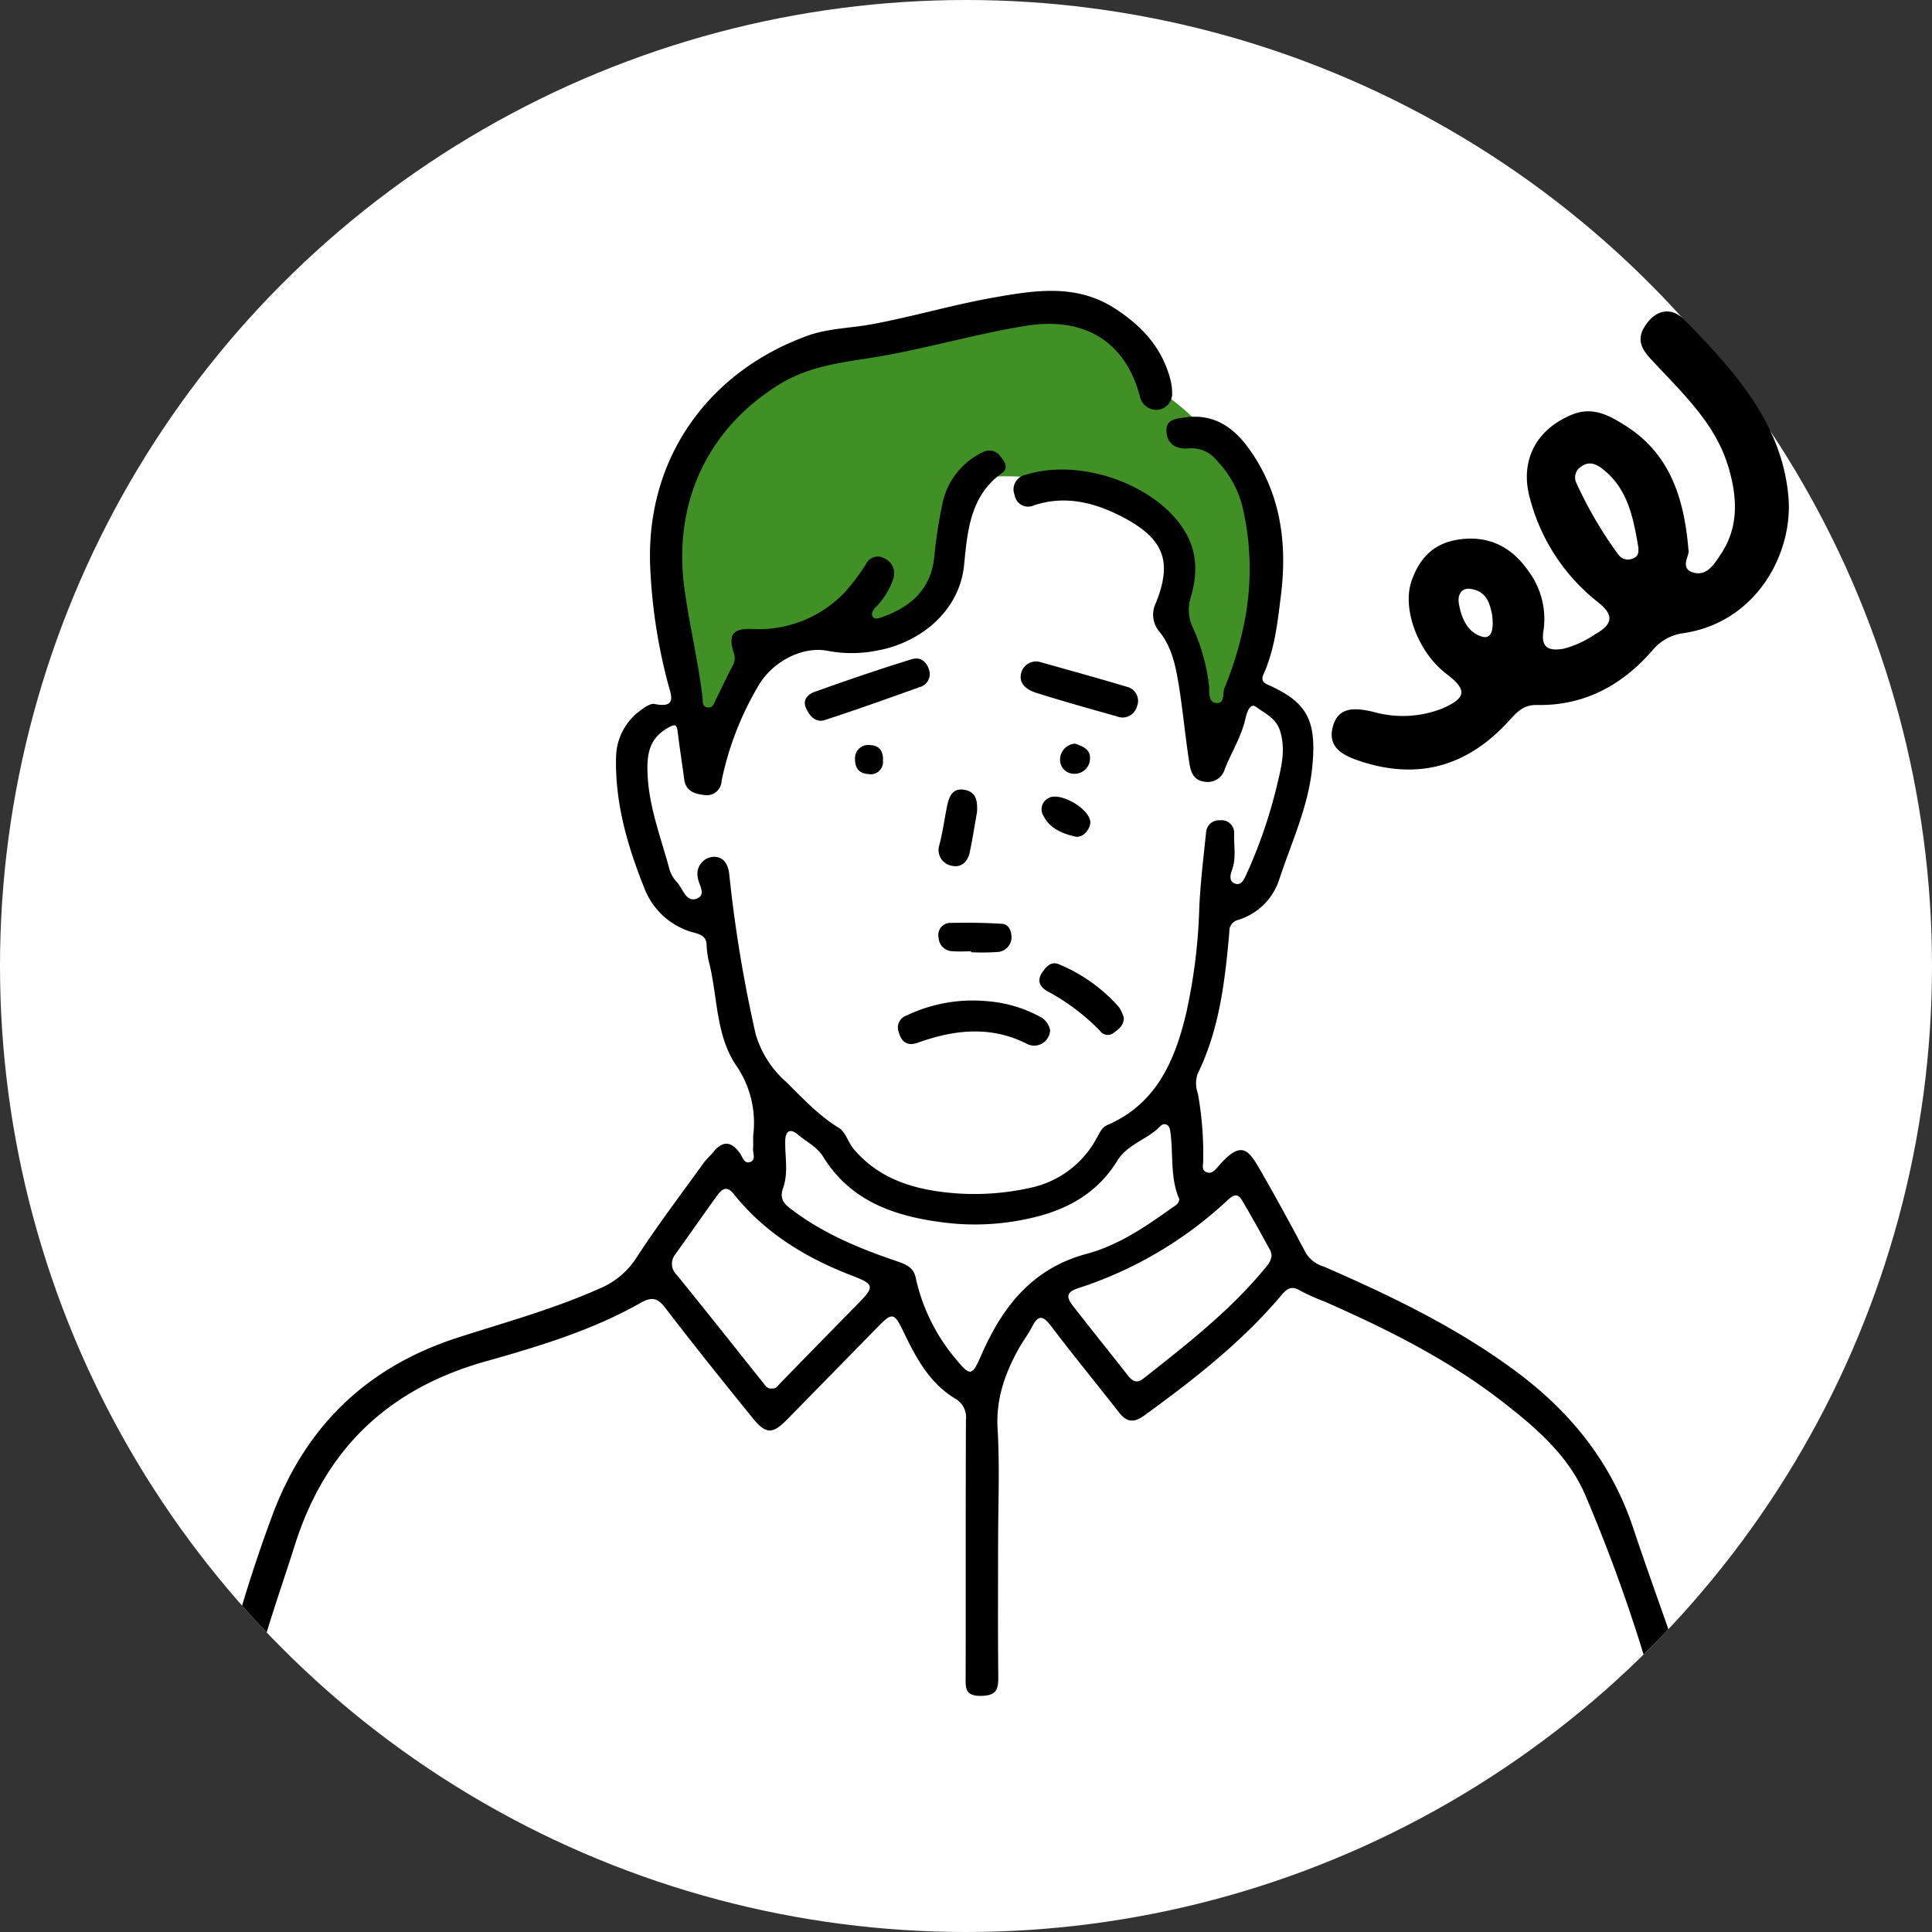 <svg xmlns="http://www.w3.org/2000/svg" xmlns:xlink="http://www.w3.org/1999/xlink" width="280" height="280" viewBox="0 0 280 280"><rect x="0" y="0" width="280" height="280" fill="#333333" stroke="none"/><defs><clipPath id="a"><circle cx="140" cy="140" r="140" fill="#fff"/></clipPath></defs><g transform="translate(-1030 -1814)"><g transform="translate(-30 -52)"><circle cx="140" cy="140" r="140" transform="translate(1060 1866)" fill="#fff"/><path d="M645.969,194.759c.306.654-1.465,2.757.806,3.322,1.966.488,3.032-1.406,3.927-2.754,2.588-3.894,2.339-8.168,1.1-12.436-1.793-6.164-6.3-10.445-10.5-14.943-1.407-1.508-3.175-3.069-1.733-5.452,1.527-2.524,3.86-3.092,5.888-1.005,7.052,7.258,14.008,14.79,14.995,25.487.753,8.165-4.53,18.211-15.118,19.85a6.94,6.94,0,0,0-4.581,2.5c-4.42,5.089-9.911,8.055-16.778,7.92-2.031-.04-3.005,1.195-4.174,2.462-5.872,6.367-12.927,8.441-21.27,5.724-2.369-.772-4.779-1.843-4.169-4.748.668-3.18,3.129-3.106,5.916-2.448a15.639,15.639,0,0,0,10.031-.488c3.489-1.518,3.626-2.7.586-5.01-4.114-3.123-6.445-9.412-5.067-13.431,1.161-3.39,3.265-5.552,6.951-6.06,4.4-.607,7.7,1.212,10.063,4.68a11.591,11.591,0,0,1,2.117,8.56c-.415,2.487.789,2.976,2.933,2.6a14.577,14.577,0,0,0,4.581-2.113c2.68-1.5,2.659-2.853.331-4.667a28.2,28.2,0,0,1-9.756-14.811c-1.619-5.561.787-10.184,6.073-12.339,3.021-1.231,5.438.17,7.68,1.58C643.132,180.721,645.333,186.995,645.969,194.759Zm-7.251-.29c-.75-4.494-1.58-8.555-5.108-11.361-.985-.783-2.019-1.259-3.177-.415a1.832,1.832,0,0,0-.691,2.407,58.011,58.011,0,0,0,6.078,10.364,1.709,1.709,0,0,0,2.077.559C638.876,195.7,638.7,194.83,638.718,194.469Zm-21.232,9.512c-.272-1.038-.558-3.247-3.156-3.565-1.3-.159-1.835.914-1.639,2.092.349,2.107,1.222,4.177,3.318,4.821C617.472,207.778,617.81,206.287,617.486,203.981Z" transform="translate(658.733 1750.925)"/><g transform="translate(1060 1866)" clip-path="url(#a)"><g transform="translate(31.71 42.155)"><path d="M503.191,188.13a34.635,34.635,0,0,0-8.5-20.3,32.2,32.2,0,0,0-4.936-4.473,15.688,15.688,0,0,1-3.678-3.133c-1.14-1.658-1.543-3.537-3.03-5.028a10.5,10.5,0,0,0-7.078-2.8c-10.386-.547-21.268,1.945-31.36,4.1-4.67,1-9.506,1.888-13.659,4.381a26.856,26.856,0,0,0-9.233,9.582C415.96,180.4,416.623,192,417.849,203c.351,3.143,2.441,5.856,5.856,5.856,2.894,0,6.209-2.693,5.856-5.856-.168-1.5-.348-3.054-.507-4.629a7.191,7.191,0,0,0,1.913.5,24.35,24.35,0,0,0,13.711-2.378,21.175,21.175,0,0,0,4.744-1.419c7.284-3.223,9.983-10.978,8.316-18.4a3.13,3.13,0,0,1,2.321-1.572c7.348-1.029,15.242-.224,21.9,3.059,2.726,1.345,5.718,2.812,7.7,5.2a7.764,7.764,0,0,1,1.338,2.349,23.653,23.653,0,0,1,.5,6.719,5.054,5.054,0,0,0,1.07,3.373c-.857,3.415.3,7.92.776,10.967.28,1.8,2.552,2.821,4.17,2.368A3.467,3.467,0,0,0,499.881,205a3.292,3.292,0,0,0,.935-1.16c1.356-2.693,2.631-5.6,2.038-8.687a6.014,6.014,0,0,0-.146-.587,7.072,7.072,0,0,0,.5-2.137A28.1,28.1,0,0,0,503.191,188.13Z" transform="translate(-351.917 -147.807)" fill="#409025"/><path d="M424.347,326.179c0,6.544-.043,13.09.028,19.634.02,1.81-.2,2.767-2.452,2.812-2.458.049-2.279-1.232-2.275-2.872.027-12.362-.015-24.725.039-37.087a3.116,3.116,0,0,0-1.592-3.145c-3.684-2.236-5.637-5.877-7.434-9.619-1.38-2.876-1.648-2.9-3.8-.7q-6.521,6.671-13.053,13.331c-2.147,2.186-3.1,2.21-5.042-.187-4.271-5.265-8.512-10.557-12.637-15.937-1.121-1.462-1.953-1.671-3.569-.753-7.054,4-14.793,6.324-22.527,8.505-14.012,3.953-23.174,12.622-27.59,26.566-2.149,6.786-4.594,13.475-6.2,20.424-.56,2.416-2.5,1.267-3.787,1.274-1.784.009-.791-1.4-.6-2.124a215.545,215.545,0,0,1,7.512-24.389c4.946-12.755,13.8-21.075,26.78-25.247,6.8-2.186,13.71-4.081,20.269-7a11.721,11.721,0,0,0,5.466-4.459c3.064-4.732,6.489-9.231,9.786-13.81.422-.586.988-1.066,1.447-1.628,1.4-1.724,2.643-1.446,3.837.243.388.549.6,1.593,1.52,1.22.821-.334.3-1.277.364-1.945.063-.64-.022-1.294.028-1.937a14.657,14.657,0,0,0-2.423-10.014c-2.943-4.278-2.739-9.658-3.87-14.568a13.186,13.186,0,0,1-.465-2.833c-.007-1.234-.6-1.587-1.7-1.887a10.562,10.562,0,0,1-7.252-6.3c-2.471-6.14-4.351-12.477-4.173-19.225a8.527,8.527,0,0,1,3.641-6.79c.558-.425,1.366-.973,1.937-.858,3.336.673,2.379-1.339,1.944-2.982a78.905,78.905,0,0,1-2.575-16.873c-.677-15.868,8.55-28.35,22.775-33.508,3.033-1.1,6.309-1.1,9.459-1.692,5.931-1.11,11.72-2.831,17.652-3.87,5.953-1.042,11.917-2.012,17.521,1.64,3.8,2.477,6.68,5.55,7.907,9.989a7.765,7.765,0,0,1,.326,2.128,2.35,2.35,0,0,1-2.1,2.535,2.481,2.481,0,0,1-2.606-2.085c-2.164-7.983-8.175-11.415-16.421-10.1-7.7,1.23-15.167,3.523-22.845,4.7-4.586.7-9.012,1.33-13.059,3.859-10.476,6.545-15.314,17.294-13.643,29.562.718,5.267,1.971,10.427,2.617,15.694.07.572-.126,1.422.806,1.508.719.067.862-.613,1.106-1.1.822-1.659,1.6-3.34,2.465-4.979a2.16,2.16,0,0,0,.155-1.828c-.833-2.626-.17-3.585,2.641-3.469a17.2,17.2,0,0,0,13.657-5.549,32.043,32.043,0,0,0,2.877-3.879,1.883,1.883,0,0,1,2.691-.785,2.364,2.364,0,0,1,1.279,2.847,10.748,10.748,0,0,1-2.624,4.263c-.336.371-.66.869-.4,1.294.279.459.827.287,1.313.114,4.073-1.447,7.009-3.881,7.59-8.47a72.234,72.234,0,0,1,1.18-7.859,10.63,10.63,0,0,1,6-7.653,1.95,1.95,0,0,1,2.509.771c.57.653,1.164,1.595.152,2.315-4.636,3.3-5.005,8.465-5.49,13.334-.682,6.845-6.559,11.232-12.317,12.328a18.779,18.779,0,0,1-7.393.107c-3.892-.788-8.318,1.765-10.212,5.243a44.457,44.457,0,0,0-5.222,13.6,2.143,2.143,0,0,1-2.493,2.045c-1.41-.166-2.7-.548-2.929-2.3-.285-2.229-.645-4.449-.918-6.679-.152-1.246-.3-1.44-1.582-.677-2.574,1.535-2.9,3.76-2.816,6.376.153,4.953,1.981,9.51,3.227,14.2a5.013,5.013,0,0,0,1.131,1.817c.795.928,1.26,2.8,2.721,2.292,1.583-.554.29-2.053.2-3.139a2.468,2.468,0,0,1,1.977-2.9c1.546-.236,2.408.8,2.589,2.453a196.159,196.159,0,0,0,3.819,23.152,14.633,14.633,0,0,0,4.44,6.985c2.4,2.368,4.672,4.852,7.618,6.643.987.6,1.357,2.137,2.178,3.1,3.176,3.726,7.326,5.408,12.128,6.108a37.033,37.033,0,0,0,13.86-.6,14.229,14.229,0,0,0,9.239-7.16c.4-.693.7-1.494,1.5-1.838,7.017-3.019,9.734-9.151,11.383-15.951a80.352,80.352,0,0,0,1.957-15.492c.16-3.7.618-7.367.994-11.044a1.865,1.865,0,0,1,2-1.685,1.827,1.827,0,0,1,2.063,1.863c-.066,1.76.326,3.541-.293,5.282-.237.665-.492,1.591.271,1.963.995.486,1.438-.477,1.754-1.187a70.918,70.918,0,0,0,4.383-12.615c.636-2.71,1.44-5.387.536-8.267-.584-1.862-2.225-2.542-3.491-3.486-.879-.655-1.36.971-1.51,1.646-.582,2.627-2,4.873-2.99,7.312a2.574,2.574,0,0,1-2.923,1.9c-1.611-.2-2.013-1.341-2.229-2.7-.6-3.8-.934-7.644-1.555-11.427-.428-2.612-.983-5.378-2.762-7.589a3.818,3.818,0,0,1-.525-4.222c2.416-6.027,1.158-9.343-4.977-12.5-3.995-2.053-8.206-3.109-12.7-1.623a1.972,1.972,0,0,1-2.8-1.484,2.152,2.152,0,0,1,1.642-2.95c7.591-2.381,18.038,1.113,22.509,7.406,2.391,3.366,2.444,6.892,1.307,10.573a5.971,5.971,0,0,0,.437,4.327,28.314,28.314,0,0,1,2.282,8.3c.065.858-.149,2.321.955,2.472,1.422.194.951-1.373,1.277-2.173a49.711,49.711,0,0,0,2.717-8.74,39.373,39.373,0,0,0-.1-17.477,14.709,14.709,0,0,0-3.69-6.7,4.683,4.683,0,0,0-4.009-1.81c-1.718.174-3.16-.459-3.32-2.339s1.313-1.955,2.784-2.153c4.162-.56,7.007,1.526,9.2,4.593,4.558,6.365,5.542,13.6,4.6,21.189-.485,3.9-.888,7.822-2.538,11.475-.249.551-.265,1.092.633,1.489,5.818,2.574,7.111,5.272,6.438,11.993-.571,5.709-3,10.835-4.756,16.164a9.049,9.049,0,0,1-5.98,5.934,1.664,1.664,0,0,0-1.275,1.745c-.625,7.06-1.42,14.088-4.608,20.582a4.348,4.348,0,0,0,.046,2.829,49.2,49.2,0,0,1,.77,9.858c-.009.528-.25,1.206.41,1.513.721.336,1.2-.144,1.642-.658,3.685-4.341,4.608-2.415,6.561.981,2.169,3.773,4.238,7.605,6.281,11.449a4.543,4.543,0,0,0,2.594,1.941c9.774,4.256,19.353,8.861,27.958,15.275,7.9,5.89,13.734,13.159,16.9,22.682,2.511,7.558,5.328,15.021,7.786,22.607.361,1.114.206,1.423-.864,1.576-2.9.414-3.774-.132-4.547-2.937a233.745,233.745,0,0,0-9.168-25.673c-2.45-6.038-7.3-10.168-12.306-14.044-7.846-6.071-16.65-10.456-25.681-14.427a30.535,30.535,0,0,1-3.52-1.584c-1.184-.713-1.85-.345-2.648.6-5.765,6.849-12.761,12.3-19.964,17.525-1.5,1.091-2.54.951-3.66-.49-3.267-4.2-6.659-8.313-9.873-12.557-1.2-1.579-1.864-1.462-2.71.185-.55,1.069-1.3,2.034-1.886,3.086-2.025,3.632-3.358,7.355-3.1,11.7.325,5.394.078,10.823.078,16.236Zm26.263-49.538c-1.4-3.245-.814-6.691-1.331-9.99-.147-.939-.934-1.094-1.4-.608-1.877,1.966-4.746,2.559-6.293,5.077-2.582,4.2-6.469,6.667-11.3,7.965a36.039,36.039,0,0,1-14.521.839c-6.834-.945-12.928-3.194-16.777-9.449-.869-1.413-2.392-2.128-3.608-3.162-1.071-.91-1.861-.748-1.885.979-.032,2.241.47,4.534-.3,6.713-.493,1.4-.07,2.134,1.076,3.014,4.652,3.573,9.958,5.768,15.438,7.623,1.266.429,2.391.879,2.7,2.385a27.239,27.239,0,0,0,5.844,11.818c2.106,2.565,2.339,2.407,3.692-.681,3.053-6.967,7.369-12.49,15.227-14.6,4.518-1.211,8.448-3.853,12.246-6.581C449.944,277.618,450.56,277.34,450.61,276.641Zm-59,27.43c.593.054.823-.409,1.156-.751q5.65-5.8,11.321-11.579c2.369-2.411,2.322-2.779-.816-3.982-6.7-2.57-12.694-6.172-17.23-11.867-1.053-1.322-1.77-.666-2.442.263-2.023,2.8-3.991,5.632-6,8.436a2.189,2.189,0,0,0,.183,3.021c4.2,5.18,8.343,10.406,12.5,15.621C390.639,303.679,390.94,304.176,391.615,304.071Zm72.371-19.341a3.183,3.183,0,0,0-.2-.7c-1.365-2.448-2.689-4.922-4.143-7.318-.692-1.14-1.453-.467-2.153.185a57.676,57.676,0,0,1-21.606,12.667c-1.71.561-1.582,1.372-.768,2.424,2.657,3.433,5.391,6.807,8.067,10.226.652.833,1.3,1.161,2.223.43,6.374-5.036,12.8-10.011,17.954-16.39A2.586,2.586,0,0,0,463.986,284.73Z" transform="translate(-311.407 -145)"/><path d="M493.141,316.135a2.32,2.32,0,0,1-3.185,2.078c-5.325-2.764-10.635-2.172-15.983-.26-1.653.591-2.429-.231-2.8-1.609a1.828,1.828,0,0,1,1.159-2.325,22.169,22.169,0,0,1,11.629-2.084,19.335,19.335,0,0,1,7.536,2.159A2.858,2.858,0,0,1,493.141,316.135Z" transform="translate(-372.658 -208.995)"/><path d="M467.289,233.472a1.99,1.99,0,0,1-1.467,2.116c-4.567,1.627-9.129,3.276-13.742,4.766-1.378.446-2.26-.647-2.754-1.825-.5-1.2.427-1.953,1.271-2.255,4.65-1.662,9.326-3.266,14.044-4.723C466.145,231.087,467.02,232.126,467.289,233.472Z" transform="translate(-364.255 -178.156)"/><path d="M502.709,232.221c4.206,1.191,8.426,2.341,12.612,3.6a2.106,2.106,0,0,1,1.453,2.889,2.15,2.15,0,0,1-2.914,1.394c-3.9-1.093-7.807-2.192-11.674-3.406-1.21-.38-2.485-1.192-2.219-2.676A2.229,2.229,0,0,1,502.709,232.221Z" transform="translate(-383.722 -178.443)"/><path d="M516.577,311c-.029,1.23-.834,1.688-1.527,2.211a1.377,1.377,0,0,1-1.941-.34,30.952,30.952,0,0,0-7.618-5.727c-.9-.512-1.6-1.376-.823-2.6.6-.95,1.373-1.8,2.514-1.3a23.612,23.612,0,0,1,8.69,6.21A5.566,5.566,0,0,1,516.577,311Z" transform="translate(-385.409 -205.641)"/><path d="M486.2,265.489c-.349,1.957-.653,3.923-1.063,5.866-.28,1.327-1.21,2.236-2.552,1.938a2.318,2.318,0,0,1-1.884-2.9c.515-1.856.75-3.743,1.129-5.612.277-1.365.707-2.844,2.57-2.5C486.152,262.6,486.273,264.021,486.2,265.489Z" transform="translate(-376.31 -189.967)"/><path d="M485.338,297.7c-.887,0-1.78.064-2.66-.016a2.049,2.049,0,0,1-2.047-1.985,1.739,1.739,0,0,1,1.771-2.116c2.477-.053,4.962-.028,7.433.133,1.05.068,1.386,1.187,1.364,2.019a2.148,2.148,0,0,1-2.024,2.063,33.036,33.036,0,0,1-3.838.035Z" transform="translate(-376.313 -201.983)"/><path d="M511.924,267.627c-.1,1.183-1.149,2.318-2.238,2.062-1.775-.418-3.663-1.147-4.6-3.061a1.8,1.8,0,0,1,.739-2.492C507.318,263.125,511.817,265.551,511.924,267.627Z" transform="translate(-385.607 -190.607)"/><path d="M511.372,251.447c1.031.369,2.2.764,2.168,2.115a2.224,2.224,0,0,1-2.279,2.255,2.02,2.02,0,0,1-2.058-2.164A2.335,2.335,0,0,1,511.372,251.447Z" transform="translate(-387.278 -185.831)"/><path d="M465.041,254.061a1.783,1.783,0,0,1-2.139,1.927c-1.422-.067-1.942-1-1.914-2.23a1.906,1.906,0,0,1,2.2-1.957C464.575,251.841,465.1,252.745,465.041,254.061Z" transform="translate(-368.783 -185.966)"/></g></g></g></g></svg>